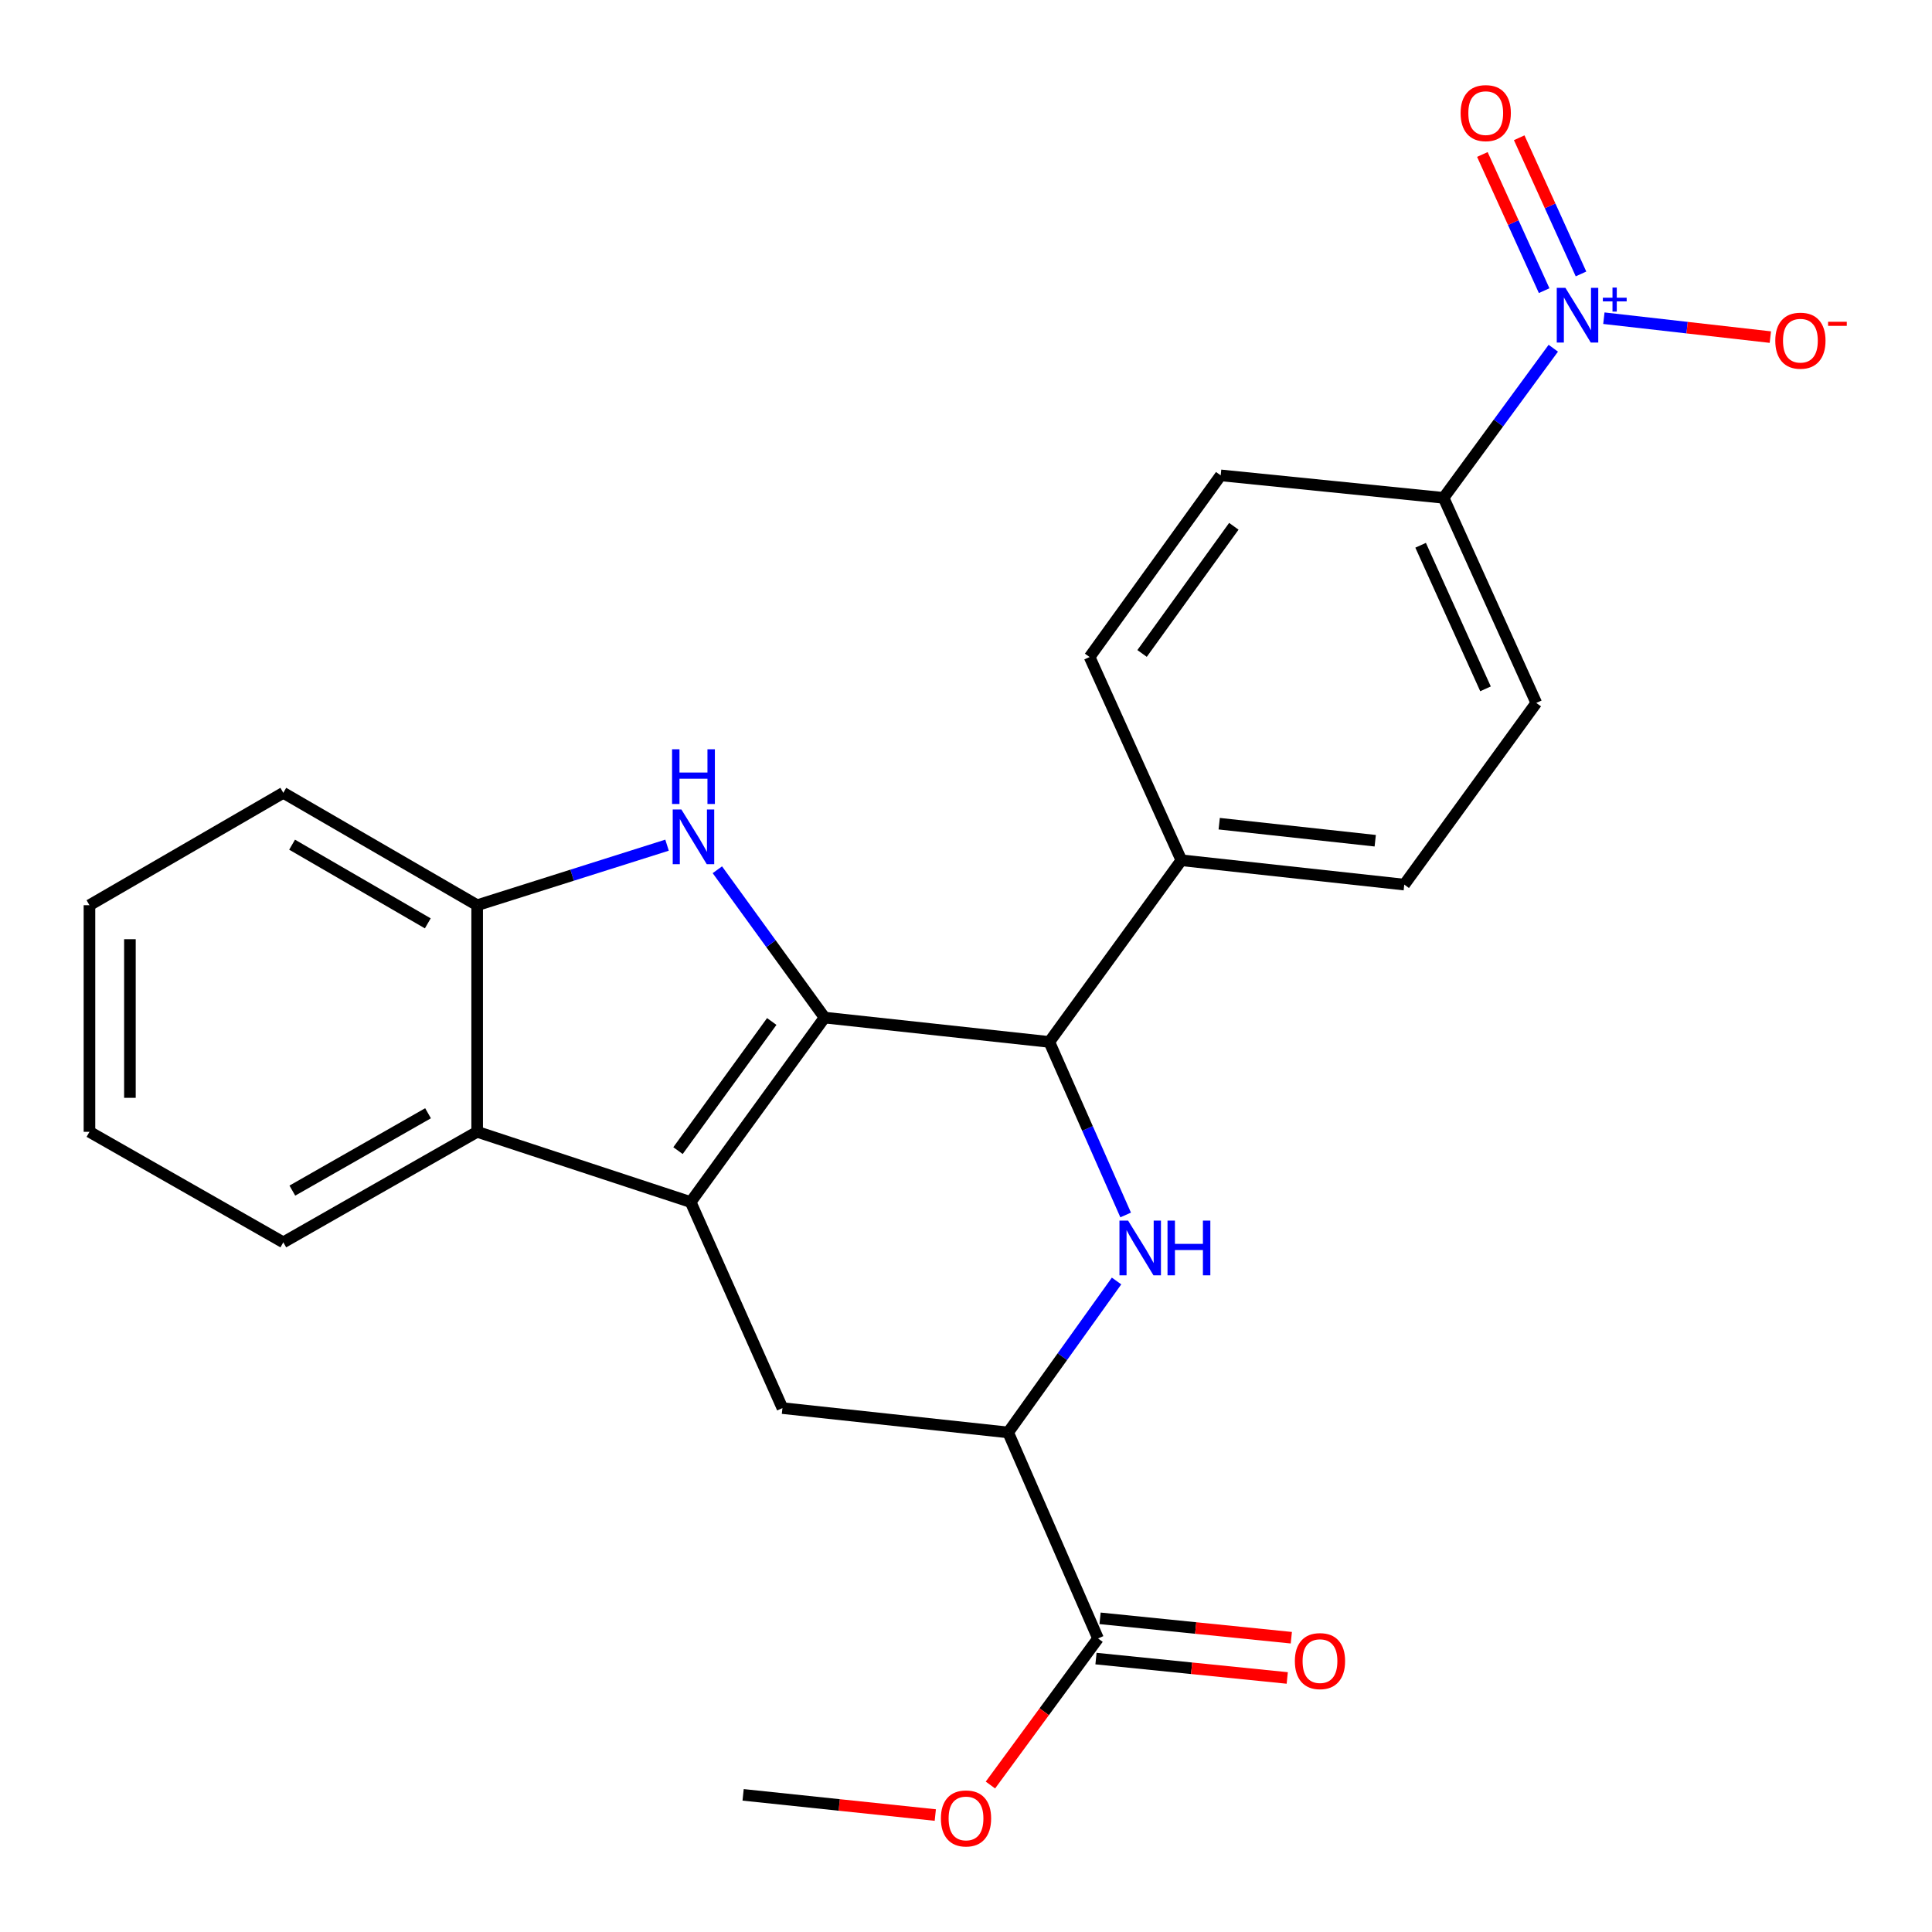 <?xml version='1.0' encoding='iso-8859-1'?>
<svg version='1.1' baseProfile='full'
              xmlns='http://www.w3.org/2000/svg'
                      xmlns:rdkit='http://www.rdkit.org/xml'
                      xmlns:xlink='http://www.w3.org/1999/xlink'
                  xml:space='preserve'
width='1000px' height='1000px' viewBox='0 0 1000 1000'>
<!-- END OF HEADER -->
<rect style='opacity:1.0;fill:#FFFFFF;stroke:none' width='1000' height='1000' x='0' y='0'> </rect>
<path class='bond-0' d='M 426.803,526.699 L 357.484,622.185' style='fill:none;fill-rule:evenodd;stroke:#000000;stroke-width:6px;stroke-linecap:butt;stroke-linejoin:miter;stroke-opacity:1' />
<path class='bond-0' d='M 399.458,528.719 L 350.934,595.559' style='fill:none;fill-rule:evenodd;stroke:#000000;stroke-width:6px;stroke-linecap:butt;stroke-linejoin:miter;stroke-opacity:1' />
<path class='bond-1' d='M 426.803,526.699 L 399.054,488.441' style='fill:none;fill-rule:evenodd;stroke:#000000;stroke-width:6px;stroke-linecap:butt;stroke-linejoin:miter;stroke-opacity:1' />
<path class='bond-1' d='M 399.054,488.441 L 371.305,450.183' style='fill:none;fill-rule:evenodd;stroke:#0000FF;stroke-width:6px;stroke-linecap:butt;stroke-linejoin:miter;stroke-opacity:1' />
<path class='bond-3' d='M 426.803,526.699 L 543.126,539.3' style='fill:none;fill-rule:evenodd;stroke:#000000;stroke-width:6px;stroke-linecap:butt;stroke-linejoin:miter;stroke-opacity:1' />
<path class='bond-5' d='M 357.484,622.185 L 246.978,585.827' style='fill:none;fill-rule:evenodd;stroke:#000000;stroke-width:6px;stroke-linecap:butt;stroke-linejoin:miter;stroke-opacity:1' />
<path class='bond-7' d='M 357.484,622.185 L 404.988,728.828' style='fill:none;fill-rule:evenodd;stroke:#000000;stroke-width:6px;stroke-linecap:butt;stroke-linejoin:miter;stroke-opacity:1' />
<path class='bond-8' d='M 345.263,437.458 L 296.12,452.998' style='fill:none;fill-rule:evenodd;stroke:#0000FF;stroke-width:6px;stroke-linecap:butt;stroke-linejoin:miter;stroke-opacity:1' />
<path class='bond-8' d='M 296.12,452.998 L 246.978,468.538' style='fill:none;fill-rule:evenodd;stroke:#000000;stroke-width:6px;stroke-linecap:butt;stroke-linejoin:miter;stroke-opacity:1' />
<path class='bond-2' d='M 582.634,628.869 L 562.88,584.084' style='fill:none;fill-rule:evenodd;stroke:#0000FF;stroke-width:6px;stroke-linecap:butt;stroke-linejoin:miter;stroke-opacity:1' />
<path class='bond-2' d='M 562.88,584.084 L 543.126,539.3' style='fill:none;fill-rule:evenodd;stroke:#000000;stroke-width:6px;stroke-linecap:butt;stroke-linejoin:miter;stroke-opacity:1' />
<path class='bond-6' d='M 577.927,663.039 L 549.869,702.234' style='fill:none;fill-rule:evenodd;stroke:#0000FF;stroke-width:6px;stroke-linecap:butt;stroke-linejoin:miter;stroke-opacity:1' />
<path class='bond-6' d='M 549.869,702.234 L 521.812,741.428' style='fill:none;fill-rule:evenodd;stroke:#000000;stroke-width:6px;stroke-linecap:butt;stroke-linejoin:miter;stroke-opacity:1' />
<path class='bond-11' d='M 543.126,539.3 L 611.48,445.269' style='fill:none;fill-rule:evenodd;stroke:#000000;stroke-width:6px;stroke-linecap:butt;stroke-linejoin:miter;stroke-opacity:1' />
<path class='bond-4' d='M 803.985,180.242 L 775.591,218.963' style='fill:none;fill-rule:evenodd;stroke:#0000FF;stroke-width:6px;stroke-linecap:butt;stroke-linejoin:miter;stroke-opacity:1' />
<path class='bond-4' d='M 775.591,218.963 L 747.198,257.683' style='fill:none;fill-rule:evenodd;stroke:#000000;stroke-width:6px;stroke-linecap:butt;stroke-linejoin:miter;stroke-opacity:1' />
<path class='bond-12' d='M 830.16,164.701 L 873.243,169.593' style='fill:none;fill-rule:evenodd;stroke:#0000FF;stroke-width:6px;stroke-linecap:butt;stroke-linejoin:miter;stroke-opacity:1' />
<path class='bond-12' d='M 873.243,169.593 L 916.327,174.486' style='fill:none;fill-rule:evenodd;stroke:#FF0000;stroke-width:6px;stroke-linecap:butt;stroke-linejoin:miter;stroke-opacity:1' />
<path class='bond-13' d='M 818.323,141.791 L 802.33,106.547' style='fill:none;fill-rule:evenodd;stroke:#0000FF;stroke-width:6px;stroke-linecap:butt;stroke-linejoin:miter;stroke-opacity:1' />
<path class='bond-13' d='M 802.33,106.547 L 786.338,71.303' style='fill:none;fill-rule:evenodd;stroke:#FF0000;stroke-width:6px;stroke-linecap:butt;stroke-linejoin:miter;stroke-opacity:1' />
<path class='bond-13' d='M 799.252,150.445 L 783.26,115.201' style='fill:none;fill-rule:evenodd;stroke:#0000FF;stroke-width:6px;stroke-linecap:butt;stroke-linejoin:miter;stroke-opacity:1' />
<path class='bond-13' d='M 783.26,115.201 L 767.267,79.957' style='fill:none;fill-rule:evenodd;stroke:#FF0000;stroke-width:6px;stroke-linecap:butt;stroke-linejoin:miter;stroke-opacity:1' />
<path class='bond-20' d='M 246.978,585.827 L 146.641,643.034' style='fill:none;fill-rule:evenodd;stroke:#000000;stroke-width:6px;stroke-linecap:butt;stroke-linejoin:miter;stroke-opacity:1' />
<path class='bond-20' d='M 221.555,576.215 L 151.319,616.26' style='fill:none;fill-rule:evenodd;stroke:#000000;stroke-width:6px;stroke-linecap:butt;stroke-linejoin:miter;stroke-opacity:1' />
<path class='bond-25' d='M 246.978,585.827 L 246.978,468.538' style='fill:none;fill-rule:evenodd;stroke:#000000;stroke-width:6px;stroke-linecap:butt;stroke-linejoin:miter;stroke-opacity:1' />
<path class='bond-9' d='M 521.812,741.428 L 568.338,848.06' style='fill:none;fill-rule:evenodd;stroke:#000000;stroke-width:6px;stroke-linecap:butt;stroke-linejoin:miter;stroke-opacity:1' />
<path class='bond-26' d='M 521.812,741.428 L 404.988,728.828' style='fill:none;fill-rule:evenodd;stroke:#000000;stroke-width:6px;stroke-linecap:butt;stroke-linejoin:miter;stroke-opacity:1' />
<path class='bond-21' d='M 246.978,468.538 L 146.641,410.365' style='fill:none;fill-rule:evenodd;stroke:#000000;stroke-width:6px;stroke-linecap:butt;stroke-linejoin:miter;stroke-opacity:1' />
<path class='bond-21' d='M 221.423,477.929 L 151.187,437.208' style='fill:none;fill-rule:evenodd;stroke:#000000;stroke-width:6px;stroke-linecap:butt;stroke-linejoin:miter;stroke-opacity:1' />
<path class='bond-14' d='M 567.282,858.478 L 616.779,863.496' style='fill:none;fill-rule:evenodd;stroke:#000000;stroke-width:6px;stroke-linecap:butt;stroke-linejoin:miter;stroke-opacity:1' />
<path class='bond-14' d='M 616.779,863.496 L 666.276,868.513' style='fill:none;fill-rule:evenodd;stroke:#FF0000;stroke-width:6px;stroke-linecap:butt;stroke-linejoin:miter;stroke-opacity:1' />
<path class='bond-14' d='M 569.395,837.642 L 618.891,842.66' style='fill:none;fill-rule:evenodd;stroke:#000000;stroke-width:6px;stroke-linecap:butt;stroke-linejoin:miter;stroke-opacity:1' />
<path class='bond-14' d='M 618.891,842.66 L 668.388,847.678' style='fill:none;fill-rule:evenodd;stroke:#FF0000;stroke-width:6px;stroke-linecap:butt;stroke-linejoin:miter;stroke-opacity:1' />
<path class='bond-19' d='M 568.338,848.06 L 540.489,885.995' style='fill:none;fill-rule:evenodd;stroke:#000000;stroke-width:6px;stroke-linecap:butt;stroke-linejoin:miter;stroke-opacity:1' />
<path class='bond-19' d='M 540.489,885.995 L 512.64,923.93' style='fill:none;fill-rule:evenodd;stroke:#FF0000;stroke-width:6px;stroke-linecap:butt;stroke-linejoin:miter;stroke-opacity:1' />
<path class='bond-10' d='M 747.198,257.683 L 795.179,363.838' style='fill:none;fill-rule:evenodd;stroke:#000000;stroke-width:6px;stroke-linecap:butt;stroke-linejoin:miter;stroke-opacity:1' />
<path class='bond-10' d='M 735.311,282.232 L 768.898,356.54' style='fill:none;fill-rule:evenodd;stroke:#000000;stroke-width:6px;stroke-linecap:butt;stroke-linejoin:miter;stroke-opacity:1' />
<path class='bond-27' d='M 747.198,257.683 L 631.829,246.049' style='fill:none;fill-rule:evenodd;stroke:#000000;stroke-width:6px;stroke-linecap:butt;stroke-linejoin:miter;stroke-opacity:1' />
<path class='bond-17' d='M 611.48,445.269 L 563.975,340.08' style='fill:none;fill-rule:evenodd;stroke:#000000;stroke-width:6px;stroke-linecap:butt;stroke-linejoin:miter;stroke-opacity:1' />
<path class='bond-18' d='M 611.48,445.269 L 726.849,457.869' style='fill:none;fill-rule:evenodd;stroke:#000000;stroke-width:6px;stroke-linecap:butt;stroke-linejoin:miter;stroke-opacity:1' />
<path class='bond-18' d='M 631.059,426.34 L 711.817,435.16' style='fill:none;fill-rule:evenodd;stroke:#000000;stroke-width:6px;stroke-linecap:butt;stroke-linejoin:miter;stroke-opacity:1' />
<path class='bond-15' d='M 631.829,246.049 L 563.975,340.08' style='fill:none;fill-rule:evenodd;stroke:#000000;stroke-width:6px;stroke-linecap:butt;stroke-linejoin:miter;stroke-opacity:1' />
<path class='bond-15' d='M 638.633,272.408 L 591.136,338.23' style='fill:none;fill-rule:evenodd;stroke:#000000;stroke-width:6px;stroke-linecap:butt;stroke-linejoin:miter;stroke-opacity:1' />
<path class='bond-16' d='M 795.179,363.838 L 726.849,457.869' style='fill:none;fill-rule:evenodd;stroke:#000000;stroke-width:6px;stroke-linecap:butt;stroke-linejoin:miter;stroke-opacity:1' />
<path class='bond-22' d='M 484.108,939.466 L 434.374,934.24' style='fill:none;fill-rule:evenodd;stroke:#FF0000;stroke-width:6px;stroke-linecap:butt;stroke-linejoin:miter;stroke-opacity:1' />
<path class='bond-22' d='M 434.374,934.24 L 384.639,929.014' style='fill:none;fill-rule:evenodd;stroke:#000000;stroke-width:6px;stroke-linecap:butt;stroke-linejoin:miter;stroke-opacity:1' />
<path class='bond-23' d='M 146.641,643.034 L 46.304,585.827' style='fill:none;fill-rule:evenodd;stroke:#000000;stroke-width:6px;stroke-linecap:butt;stroke-linejoin:miter;stroke-opacity:1' />
<path class='bond-24' d='M 146.641,410.365 L 46.304,468.538' style='fill:none;fill-rule:evenodd;stroke:#000000;stroke-width:6px;stroke-linecap:butt;stroke-linejoin:miter;stroke-opacity:1' />
<path class='bond-28' d='M 46.304,585.827 L 46.304,468.538' style='fill:none;fill-rule:evenodd;stroke:#000000;stroke-width:6px;stroke-linecap:butt;stroke-linejoin:miter;stroke-opacity:1' />
<path class='bond-28' d='M 67.246,568.233 L 67.246,486.131' style='fill:none;fill-rule:evenodd;stroke:#000000;stroke-width:6px;stroke-linecap:butt;stroke-linejoin:miter;stroke-opacity:1' />
<path  class='atom-2' d='M 352.678 418.974
L 361.958 433.974
Q 362.878 435.454, 364.358 438.134
Q 365.838 440.814, 365.918 440.974
L 365.918 418.974
L 369.678 418.974
L 369.678 447.294
L 365.798 447.294
L 355.838 430.894
Q 354.678 428.974, 353.438 426.774
Q 352.238 424.574, 351.878 423.894
L 351.878 447.294
L 348.198 447.294
L 348.198 418.974
L 352.678 418.974
' fill='#0000FF'/>
<path  class='atom-2' d='M 347.858 387.822
L 351.698 387.822
L 351.698 399.862
L 366.178 399.862
L 366.178 387.822
L 370.018 387.822
L 370.018 416.142
L 366.178 416.142
L 366.178 403.062
L 351.698 403.062
L 351.698 416.142
L 347.858 416.142
L 347.858 387.822
' fill='#0000FF'/>
<path  class='atom-3' d='M 583.905 631.783
L 593.185 646.783
Q 594.105 648.263, 595.585 650.943
Q 597.065 653.623, 597.145 653.783
L 597.145 631.783
L 600.905 631.783
L 600.905 660.103
L 597.025 660.103
L 587.065 643.703
Q 585.905 641.783, 584.665 639.583
Q 583.465 637.383, 583.105 636.703
L 583.105 660.103
L 579.425 660.103
L 579.425 631.783
L 583.905 631.783
' fill='#0000FF'/>
<path  class='atom-3' d='M 604.305 631.783
L 608.145 631.783
L 608.145 643.823
L 622.625 643.823
L 622.625 631.783
L 626.465 631.783
L 626.465 660.103
L 622.625 660.103
L 622.625 647.023
L 608.145 647.023
L 608.145 660.103
L 604.305 660.103
L 604.305 631.783
' fill='#0000FF'/>
<path  class='atom-5' d='M 810.257 148.992
L 819.537 163.992
Q 820.457 165.472, 821.937 168.152
Q 823.417 170.832, 823.497 170.992
L 823.497 148.992
L 827.257 148.992
L 827.257 177.312
L 823.377 177.312
L 813.417 160.912
Q 812.257 158.992, 811.017 156.792
Q 809.817 154.592, 809.457 153.912
L 809.457 177.312
L 805.777 177.312
L 805.777 148.992
L 810.257 148.992
' fill='#0000FF'/>
<path  class='atom-5' d='M 829.633 154.097
L 834.623 154.097
L 834.623 148.843
L 836.84 148.843
L 836.84 154.097
L 841.962 154.097
L 841.962 155.997
L 836.84 155.997
L 836.84 161.277
L 834.623 161.277
L 834.623 155.997
L 829.633 155.997
L 829.633 154.097
' fill='#0000FF'/>
<path  class='atom-13' d='M 918.886 176.332
Q 918.886 169.532, 922.246 165.732
Q 925.606 161.932, 931.886 161.932
Q 938.166 161.932, 941.526 165.732
Q 944.886 169.532, 944.886 176.332
Q 944.886 183.212, 941.486 187.132
Q 938.086 191.012, 931.886 191.012
Q 925.646 191.012, 922.246 187.132
Q 918.886 183.252, 918.886 176.332
M 931.886 187.812
Q 936.206 187.812, 938.526 184.932
Q 940.886 182.012, 940.886 176.332
Q 940.886 170.772, 938.526 167.972
Q 936.206 165.132, 931.886 165.132
Q 927.566 165.132, 925.206 167.932
Q 922.886 170.732, 922.886 176.332
Q 922.886 182.052, 925.206 184.932
Q 927.566 187.812, 931.886 187.812
' fill='#FF0000'/>
<path  class='atom-13' d='M 946.206 166.555
L 955.895 166.555
L 955.895 168.667
L 946.206 168.667
L 946.206 166.555
' fill='#FF0000'/>
<path  class='atom-14' d='M 756.013 58.543
Q 756.013 51.743, 759.373 47.943
Q 762.733 44.143, 769.013 44.143
Q 775.293 44.143, 778.653 47.943
Q 782.013 51.743, 782.013 58.543
Q 782.013 65.423, 778.613 69.343
Q 775.213 73.223, 769.013 73.223
Q 762.773 73.223, 759.373 69.343
Q 756.013 65.463, 756.013 58.543
M 769.013 70.023
Q 773.333 70.023, 775.653 67.143
Q 778.013 64.223, 778.013 58.543
Q 778.013 52.983, 775.653 50.183
Q 773.333 47.343, 769.013 47.343
Q 764.693 47.343, 762.333 50.143
Q 760.013 52.943, 760.013 58.543
Q 760.013 64.263, 762.333 67.143
Q 764.693 70.023, 769.013 70.023
' fill='#FF0000'/>
<path  class='atom-15' d='M 670.219 859.786
Q 670.219 852.986, 673.579 849.186
Q 676.939 845.386, 683.219 845.386
Q 689.499 845.386, 692.859 849.186
Q 696.219 852.986, 696.219 859.786
Q 696.219 866.666, 692.819 870.586
Q 689.419 874.466, 683.219 874.466
Q 676.979 874.466, 673.579 870.586
Q 670.219 866.706, 670.219 859.786
M 683.219 871.266
Q 687.539 871.266, 689.859 868.386
Q 692.219 865.466, 692.219 859.786
Q 692.219 854.226, 689.859 851.426
Q 687.539 848.586, 683.219 848.586
Q 678.899 848.586, 676.539 851.386
Q 674.219 854.186, 674.219 859.786
Q 674.219 865.506, 676.539 868.386
Q 678.899 871.266, 683.219 871.266
' fill='#FF0000'/>
<path  class='atom-20' d='M 487.008 941.217
Q 487.008 934.417, 490.368 930.617
Q 493.728 926.817, 500.008 926.817
Q 506.288 926.817, 509.648 930.617
Q 513.008 934.417, 513.008 941.217
Q 513.008 948.097, 509.608 952.017
Q 506.208 955.897, 500.008 955.897
Q 493.768 955.897, 490.368 952.017
Q 487.008 948.137, 487.008 941.217
M 500.008 952.697
Q 504.328 952.697, 506.648 949.817
Q 509.008 946.897, 509.008 941.217
Q 509.008 935.657, 506.648 932.857
Q 504.328 930.017, 500.008 930.017
Q 495.688 930.017, 493.328 932.817
Q 491.008 935.617, 491.008 941.217
Q 491.008 946.937, 493.328 949.817
Q 495.688 952.697, 500.008 952.697
' fill='#FF0000'/>
</svg>
